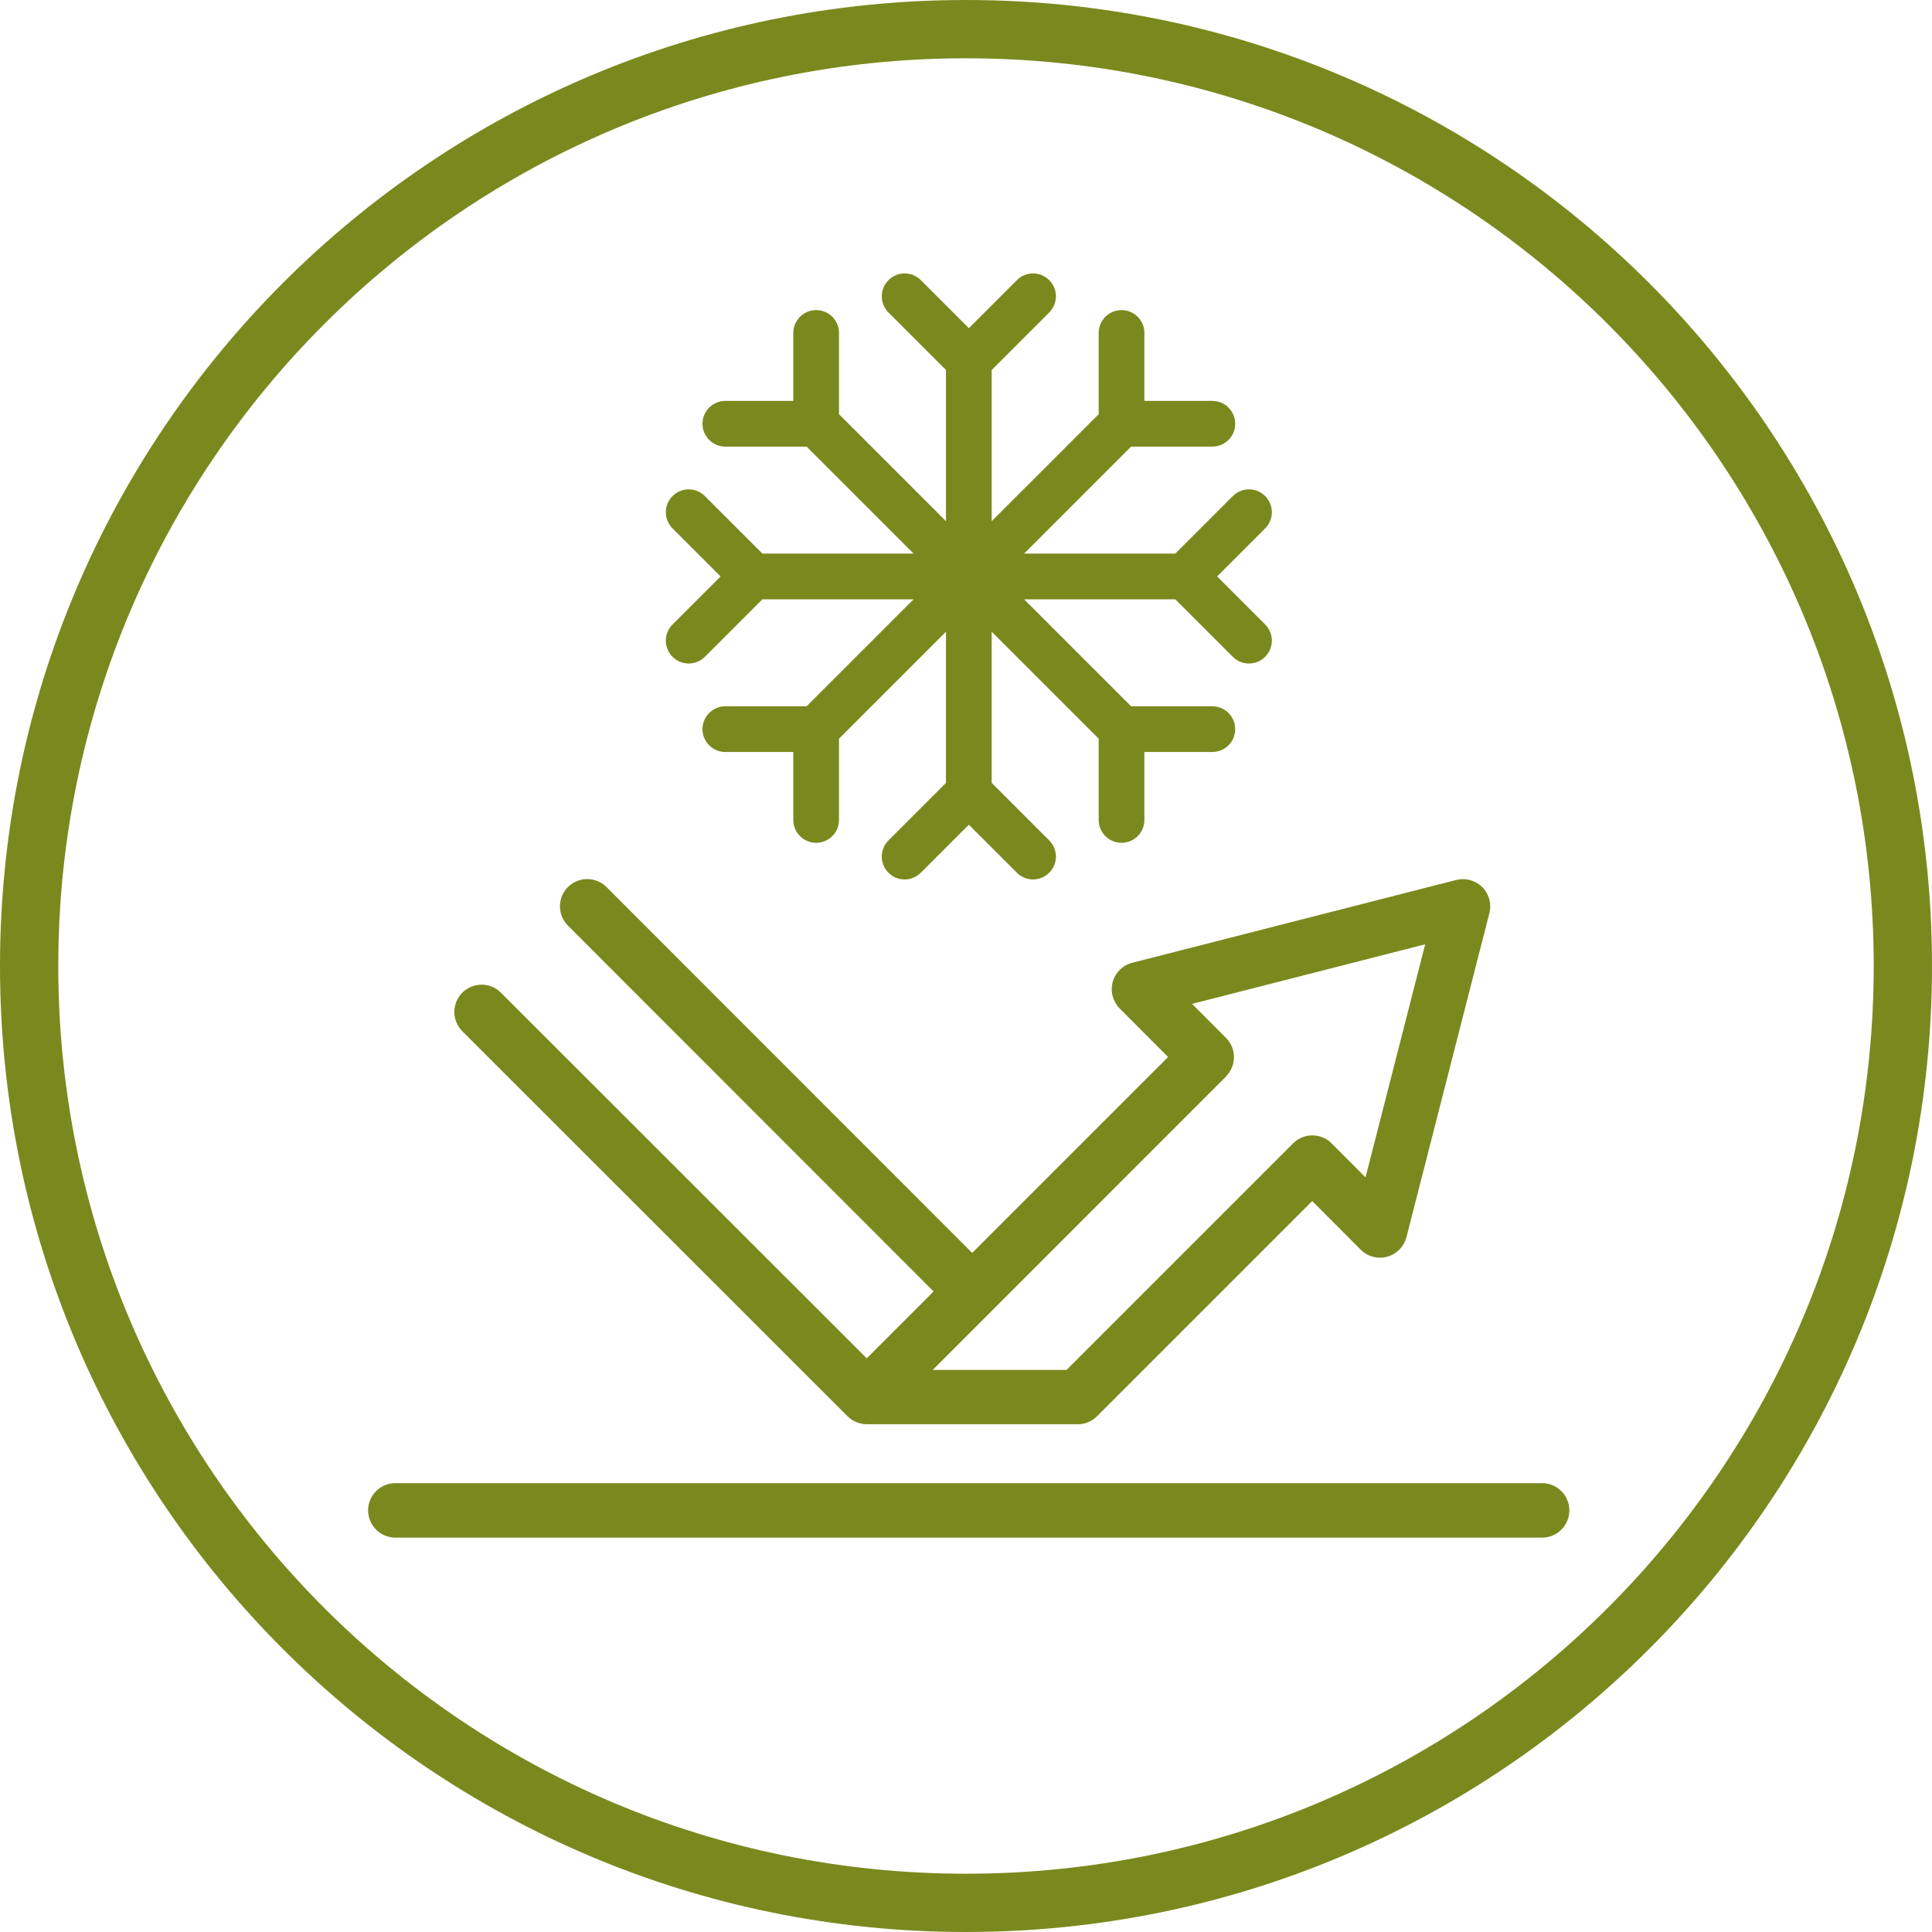 <?xml version="1.0" encoding="UTF-8"?>
<svg id="Ebene_1" data-name="Ebene 1" xmlns="http://www.w3.org/2000/svg" viewBox="0 0 300 300">
  <defs>
    <style>
      .cls-1 {
        fill: #7a891e;
        stroke-width: 0px;
      }
    </style>
  </defs>
  <path class="cls-1" d="M150,0C67.16,0,0,67.16,0,150s67.16,150,150,150,150-67.16,150-150S232.84,0,150,0ZM150,290.95c-77.85,0-140.95-63.11-140.95-140.95S72.15,9.05,150,9.05s140.95,63.11,140.95,140.95-63.11,140.95-140.95,140.95Z"/>
  <path class="cls-1" d="M104.43,101.99c.69.69,1.6,1.04,2.51,1.04s1.82-.35,2.51-1.04l8.93-8.93h23.48l-16.61,16.61h-12.62c-1.96,0-3.55,1.59-3.55,3.55s1.59,3.55,3.55,3.55h10.55v10.55c0,1.96,1.59,3.55,3.55,3.55s3.55-1.59,3.55-3.55v-12.62l16.61-16.61v23.48l-8.93,8.93c-1.39,1.39-1.39,3.63,0,5.02.69.69,1.6,1.04,2.51,1.04s1.82-.35,2.51-1.04l7.46-7.46,7.46,7.46c.69.69,1.6,1.04,2.51,1.04s1.82-.35,2.51-1.04c1.39-1.39,1.39-3.63,0-5.02l-8.93-8.93v-23.48l16.61,16.61v12.62c0,1.96,1.59,3.55,3.55,3.55s3.55-1.59,3.55-3.55v-10.55h10.55c1.96,0,3.55-1.59,3.55-3.55s-1.59-3.55-3.55-3.55h-12.62l-16.61-16.61h23.48l8.93,8.93c.69.69,1.6,1.04,2.51,1.04s1.82-.35,2.51-1.04c1.39-1.39,1.39-3.63,0-5.02l-7.46-7.46,7.46-7.46c1.39-1.39,1.39-3.63,0-5.02-1.39-1.39-3.63-1.39-5.02,0l-8.93,8.93h-23.48l16.61-16.61h12.62c1.96,0,3.55-1.59,3.55-3.55s-1.59-3.55-3.55-3.55h-10.55v-10.55c0-1.96-1.59-3.55-3.55-3.55s-3.55,1.59-3.55,3.55v12.62l-16.61,16.61v-23.48l8.93-8.93c1.39-1.39,1.39-3.63,0-5.02-1.39-1.39-3.63-1.39-5.02,0l-7.46,7.46-7.46-7.46c-1.39-1.39-3.63-1.39-5.02,0-1.39,1.39-1.39,3.63,0,5.02l8.93,8.93v23.48l-16.61-16.61v-12.62c0-1.96-1.59-3.55-3.55-3.55s-3.55,1.59-3.55,3.55v10.55h-10.55c-1.96,0-3.55,1.59-3.55,3.55s1.59,3.55,3.55,3.55h12.62l16.61,16.61h-23.48l-8.93-8.93c-1.39-1.39-3.63-1.39-5.02,0-1.39,1.39-1.39,3.63,0,5.02l7.46,7.46-7.46,7.46c-1.39,1.39-1.39,3.63,0,5.02Z"/>
  <path class="cls-1" d="M239.46,230.3H61.39c-2.34,0-4.23,1.9-4.23,4.23s1.9,4.23,4.23,4.23h178.07c2.34,0,4.23-1.9,4.23-4.23s-1.9-4.23-4.23-4.23Z"/>
  <path class="cls-1" d="M131.61,219.92s0,0,0,0c0,0,0,0,0,0,.83.82,1.91,1.23,2.99,1.23h32.75s0,.01,0,.01c1.12,0,2.2-.45,2.99-1.24l33.42-33.42,7.53,7.55c1.07,1.08,2.65,1.49,4.11,1.09,1.47-.4,2.61-1.56,2.99-3.03l12.88-50.32c.37-1.45-.05-2.99-1.11-4.04s-2.6-1.48-4.04-1.11l-50.31,12.86c-1.47.38-2.63,1.51-3.03,2.98s.01,3.03,1.08,4.11l7.52,7.54-30.42,30.42-56.78-56.81c-1.65-1.65-4.33-1.65-5.99,0s-1.65,4.33,0,5.99l56.78,56.81-10.38,10.38-56.81-56.78c-1.65-1.65-4.33-1.65-5.99,0-1.65,1.65-1.65,4.33,0,5.99l59.8,59.77ZM190.37,167.14c1.65-1.65,1.65-4.33,0-5.98l-5.27-5.28,36.2-9.25-9.26,36.19-5.27-5.28c-.79-.8-1.87-1.24-2.99-1.24h0c-1.12,0-2.2.45-2.99,1.24l-35.18,35.18h-20.78s45.55-45.56,45.55-45.56Z"/>
</svg>